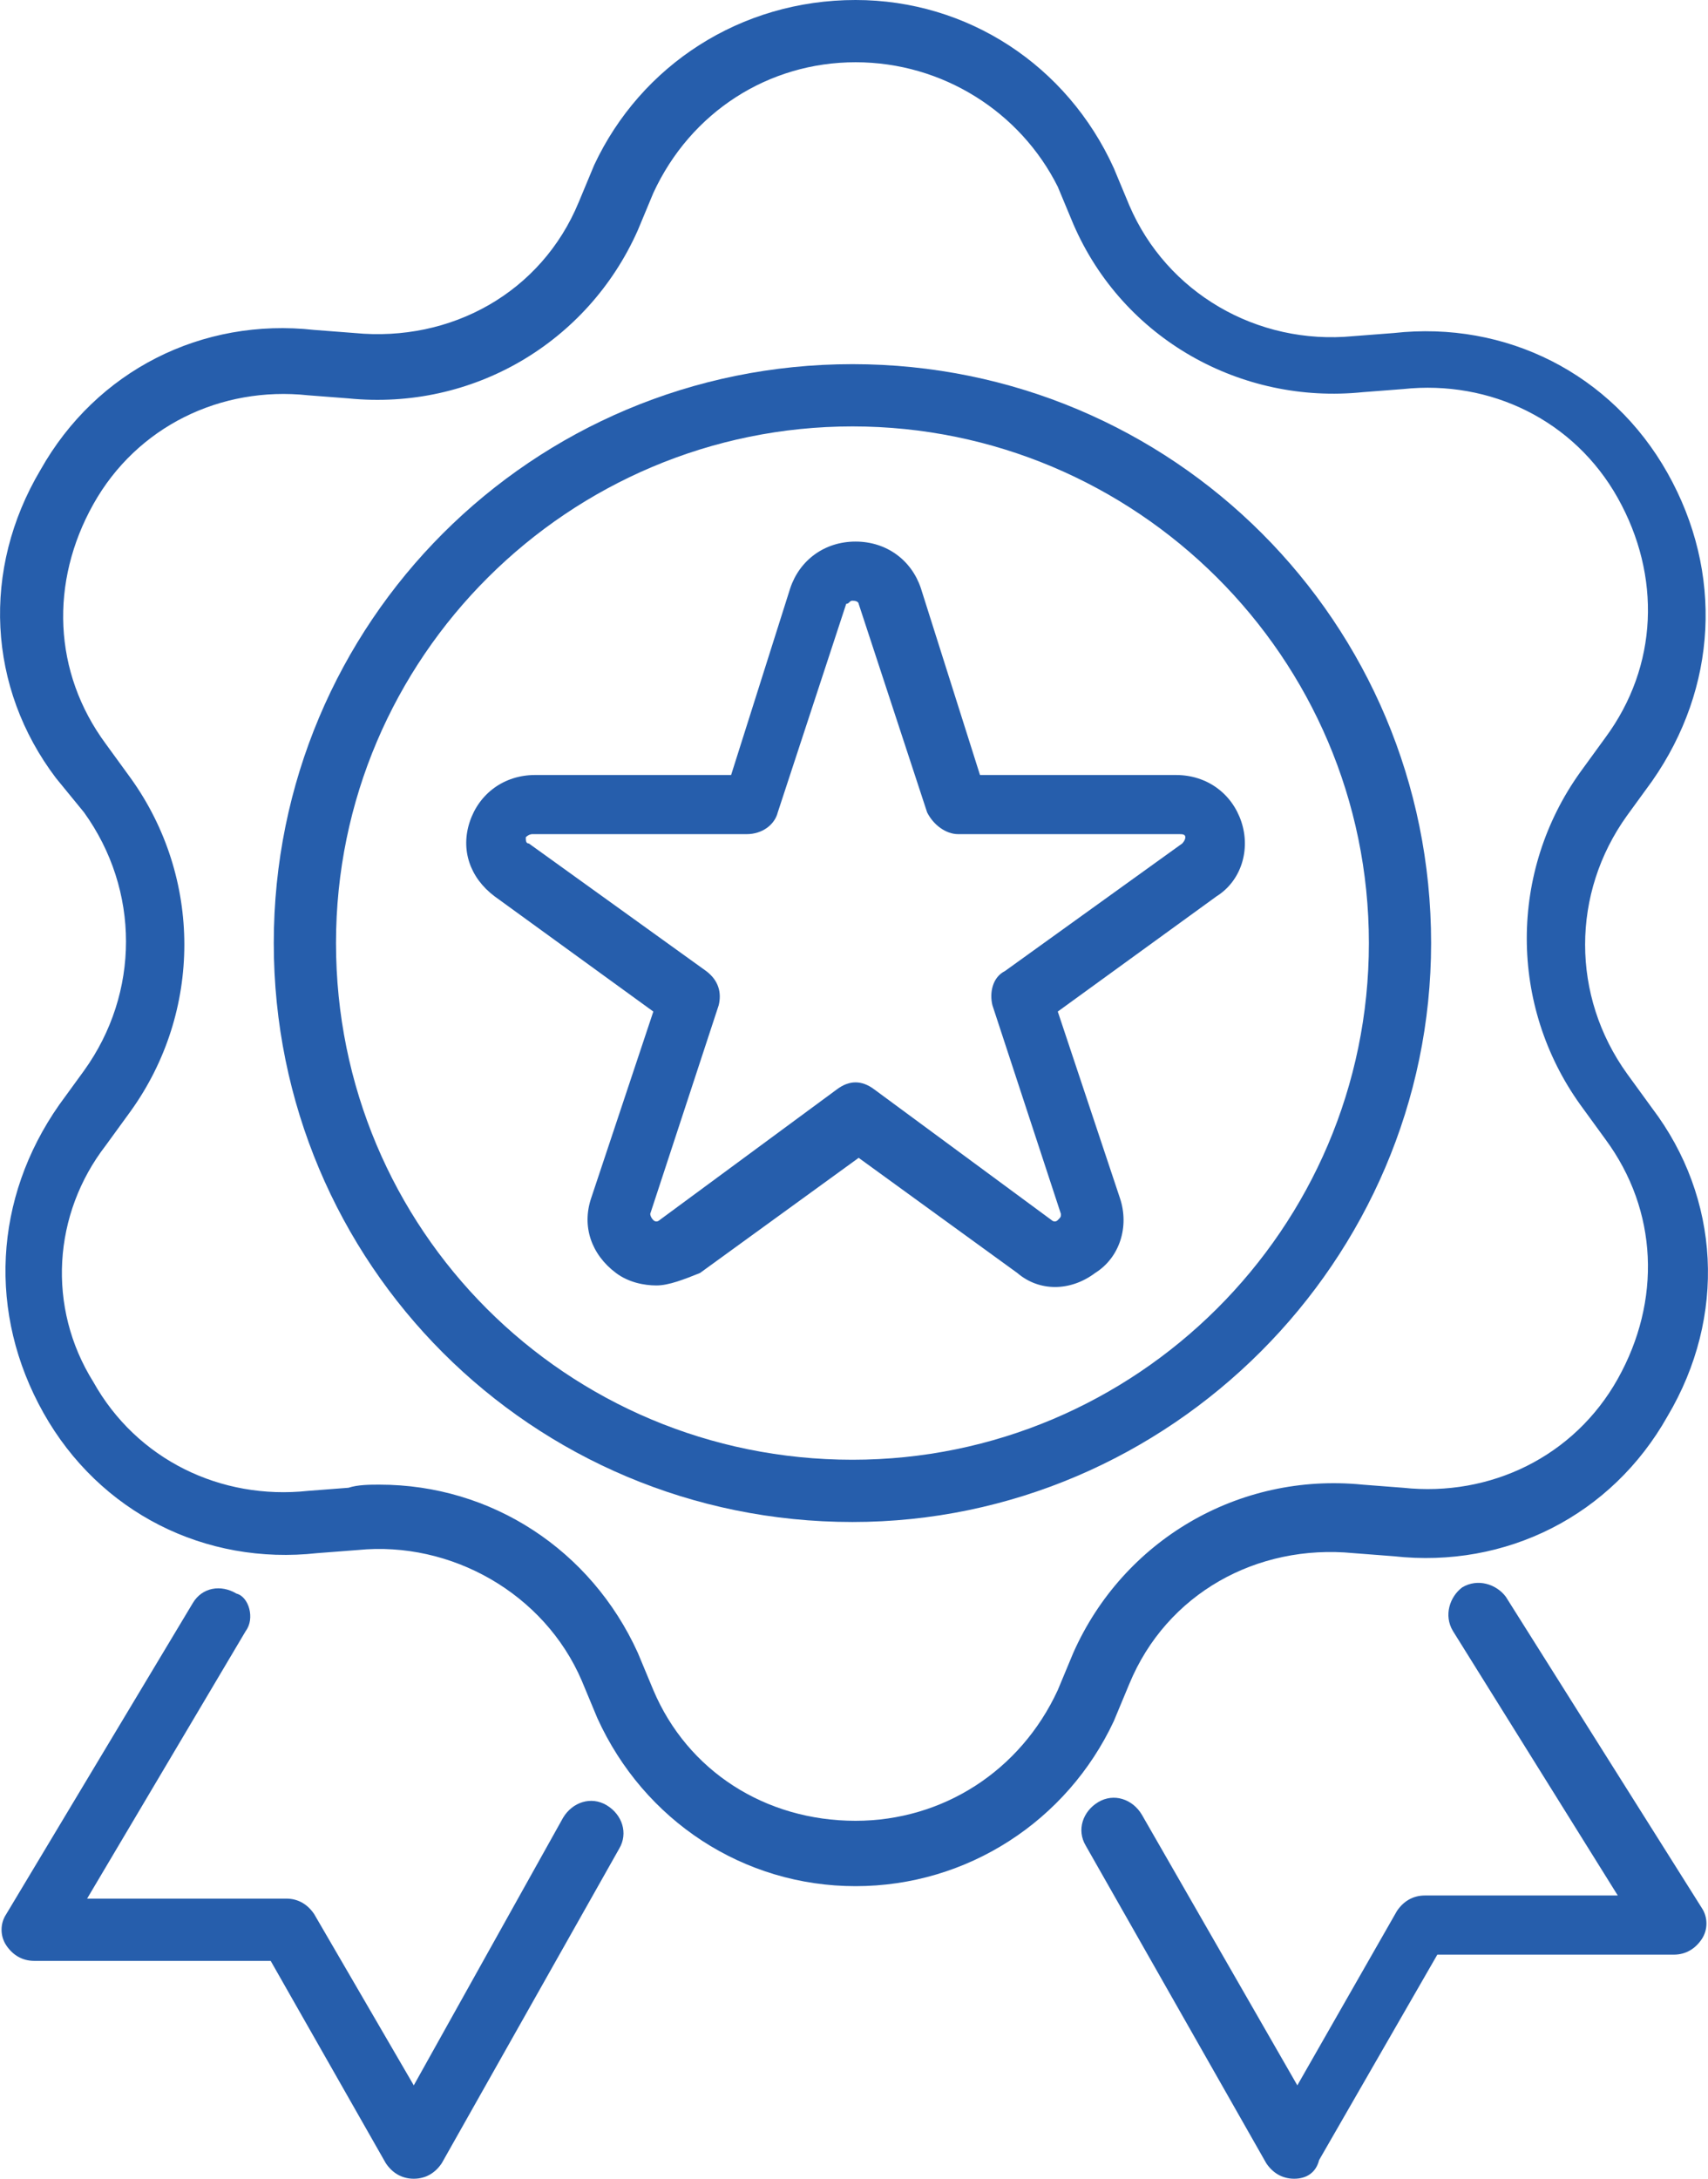 <?xml version="1.0" encoding="UTF-8"?>
<!-- Generator: Adobe Illustrator 19.0.0, SVG Export Plug-In . SVG Version: 6.00 Build 0)  -->
<svg xmlns="http://www.w3.org/2000/svg" xmlns:xlink="http://www.w3.org/1999/xlink" version="1.1" id="Layer_1" x="0px" y="0px" viewBox="0 0 54.9 70" style="enable-background:new 0 0 54.9 70;" xml:space="preserve">
<style type="text/css">
	.st0{clip-path:url(#SVGID_2_);}
	.st1{fill:#265EAC;}
</style>
<g>
	<defs>
		<rect id="SVGID_1_" y="0" width="54.9" height="70"></rect>
	</defs>
	<clipPath id="SVGID_2_">
		<use xlink:href="#SVGID_1_" style="overflow:visible;"></use>
	</clipPath>
	<g class="st0">
		<path class="st1" d="M27.5,60.6c-3.6,0-6.8-2.1-8.3-5.4l-0.5-1.2c-1.2-2.8-4.2-4.5-7.2-4.2l-1.3,0.1c-3.6,0.4-7-1.3-8.8-4.5    c-1.8-3.2-1.6-6.9,0.5-9.9l0.8-1.1c1.8-2.5,1.8-5.8,0-8.3L1.8,25c-2.2-2.9-2.4-6.7-0.5-9.9c1.8-3.2,5.2-4.9,8.8-4.5l1.3,0.1    c3.1,0.3,6-1.3,7.2-4.2l0,0l0.5-1.2C20.6,2.1,23.8,0,27.5,0c0,0,0,0,0,0c3.6,0,6.8,2.1,8.3,5.4l0.5,1.2c1.2,2.8,4.1,4.5,7.2,4.2    l1.3-0.1c3.6-0.4,7,1.3,8.8,4.5c1.8,3.2,1.6,6.9-0.5,9.9l-0.8,1.1c-1.8,2.5-1.8,5.8,0,8.3l0.8,1.1c2.2,2.9,2.4,6.7,0.5,9.9    c-1.8,3.2-5.2,4.9-8.8,4.5l-1.3-0.1c-3.1-0.3-6,1.3-7.2,4.2l-0.5,1.2C34.3,58.5,31.1,60.6,27.5,60.6z M12.2,47.7    c3.6,0,6.8,2.1,8.3,5.4l0.5,1.2c1.1,2.6,3.6,4.2,6.5,4.2c2.8,0,5.3-1.6,6.5-4.2l0.5-1.2c1.6-3.6,5.3-5.8,9.3-5.4l1.3,0.1    c2.8,0.3,5.5-1,6.9-3.5c1.4-2.5,1.3-5.4-0.4-7.7l-0.8-1.1c-2.3-3.2-2.3-7.5,0-10.7l0.8-1.1c1.7-2.3,1.8-5.2,0.4-7.7    c-1.4-2.5-4.1-3.8-6.9-3.5l-1.3,0.1c-3.9,0.4-7.7-1.7-9.3-5.4l-0.5-1.2C32.8,3.6,30.3,2,27.5,2c-2.8,0-5.3,1.6-6.5,4.2l-0.5,1.2    c-1.6,3.6-5.3,5.8-9.3,5.4l-1.3-0.1c-2.8-0.3-5.5,1-6.9,3.5c-1.4,2.5-1.3,5.4,0.4,7.7l0.8,1.1c2.3,3.2,2.3,7.5,0,10.7l-0.8,1.1    C1.7,39,1.5,42,3,44.4c1.4,2.5,4.1,3.8,6.9,3.5l1.3-0.1C11.5,47.7,11.9,47.7,12.2,47.7z"></path>
	</g>
	<g class="st0">
		<path class="st1" d="M41.6,70C41.6,70,41.6,70,41.6,70c-0.4,0-0.7-0.2-0.9-0.5l-5.8-10.2c-0.3-0.5-0.1-1.1,0.4-1.4    c0.5-0.3,1.1-0.1,1.4,0.4l5,8.7l3.2-5.6c0.2-0.3,0.5-0.5,0.9-0.5H52l-5.3-8.5c-0.3-0.5-0.1-1.1,0.3-1.4c0.5-0.3,1.1-0.1,1.4,0.3    l6.3,10c0.2,0.3,0.2,0.7,0,1c-0.2,0.3-0.5,0.5-0.9,0.5h-7.6l-3.8,6.6C42.3,69.8,42,70,41.6,70z"></path>
	</g>
	<g class="st0">
		<path class="st1" d="M13.3,70c-0.4,0-0.7-0.2-0.9-0.5L8.7,63H1.1c-0.4,0-0.7-0.2-0.9-0.5c-0.2-0.3-0.2-0.7,0-1l6-10    c0.3-0.5,0.9-0.6,1.4-0.3C8,51.3,8.2,52,7.9,52.4L2.8,61h6.4c0.4,0,0.7,0.2,0.9,0.5l3.2,5.5l4.8-8.6c0.3-0.5,0.9-0.7,1.4-0.4    s0.7,0.9,0.4,1.4l-5.7,10.1C14,69.8,13.7,70,13.3,70C13.3,70,13.3,70,13.3,70z"></path>
	</g>
	<g class="st0">
		<path class="st1" d="M21.1,41.3c-0.4,0-0.9-0.1-1.3-0.4c-0.8-0.6-1.1-1.5-0.8-2.4l2-6l-5.1-3.7c-0.8-0.6-1.1-1.5-0.8-2.4    c0.3-0.9,1.1-1.5,2.1-1.5c0,0,0,0,0,0l6.3,0l1.9-6c0.3-0.9,1.1-1.5,2.1-1.5c0,0,0,0,0,0c1,0,1.8,0.6,2.1,1.5l1.9,6l6.3,0    c0,0,0,0,0,0c1,0,1.8,0.6,2.1,1.5c0.3,0.9,0,1.9-0.8,2.4l-5.1,3.7l2,6c0.3,0.9,0,1.9-0.8,2.4c-0.8,0.6-1.8,0.6-2.5,0l-5.1-3.7    l-5.1,3.7C22,41.1,21.5,41.3,21.1,41.3z M17.1,26.8c0,0-0.1,0-0.2,0.1c0,0.1,0,0.2,0.1,0.2l5.7,4.1c0.4,0.3,0.5,0.7,0.4,1.1    l-2.2,6.7c0,0,0,0.1,0.1,0.2c0.1,0.1,0.2,0,0.2,0l5.7-4.2c0.4-0.3,0.8-0.3,1.2,0l5.7,4.2c0,0,0.1,0.1,0.2,0    c0.1-0.1,0.1-0.1,0.1-0.2l-2.2-6.7c-0.1-0.4,0-0.9,0.4-1.1l5.7-4.1c0,0,0.1-0.1,0.1-0.2c0-0.1-0.1-0.1-0.2-0.1l-7.1,0c0,0,0,0,0,0    c-0.4,0-0.8-0.3-1-0.7l-2.2-6.7c0,0,0-0.1-0.2-0.1l0,0c-0.1,0-0.1,0.1-0.2,0.1l-2.2,6.7c-0.1,0.4-0.5,0.7-1,0.7c0,0,0,0,0,0    L17.1,26.8C17.1,26.8,17.1,26.8,17.1,26.8z"></path>
	</g>
	<g class="st0">
		<path class="st1" d="M27.4,48.9c-10.3,0-18.6-8.3-18.6-18.6c0-10.3,8.3-18.6,18.6-18.6S46,20,46,30.3C46,40.5,37.6,48.9,27.4,48.9    z M27.4,13.7c-9.1,0-16.6,7.4-16.6,16.6s7.4,16.6,16.6,16.6c9.1,0,16.6-7.4,16.6-16.6S36.5,13.7,27.4,13.7z"></path>
	</g>
</g>
</svg>
